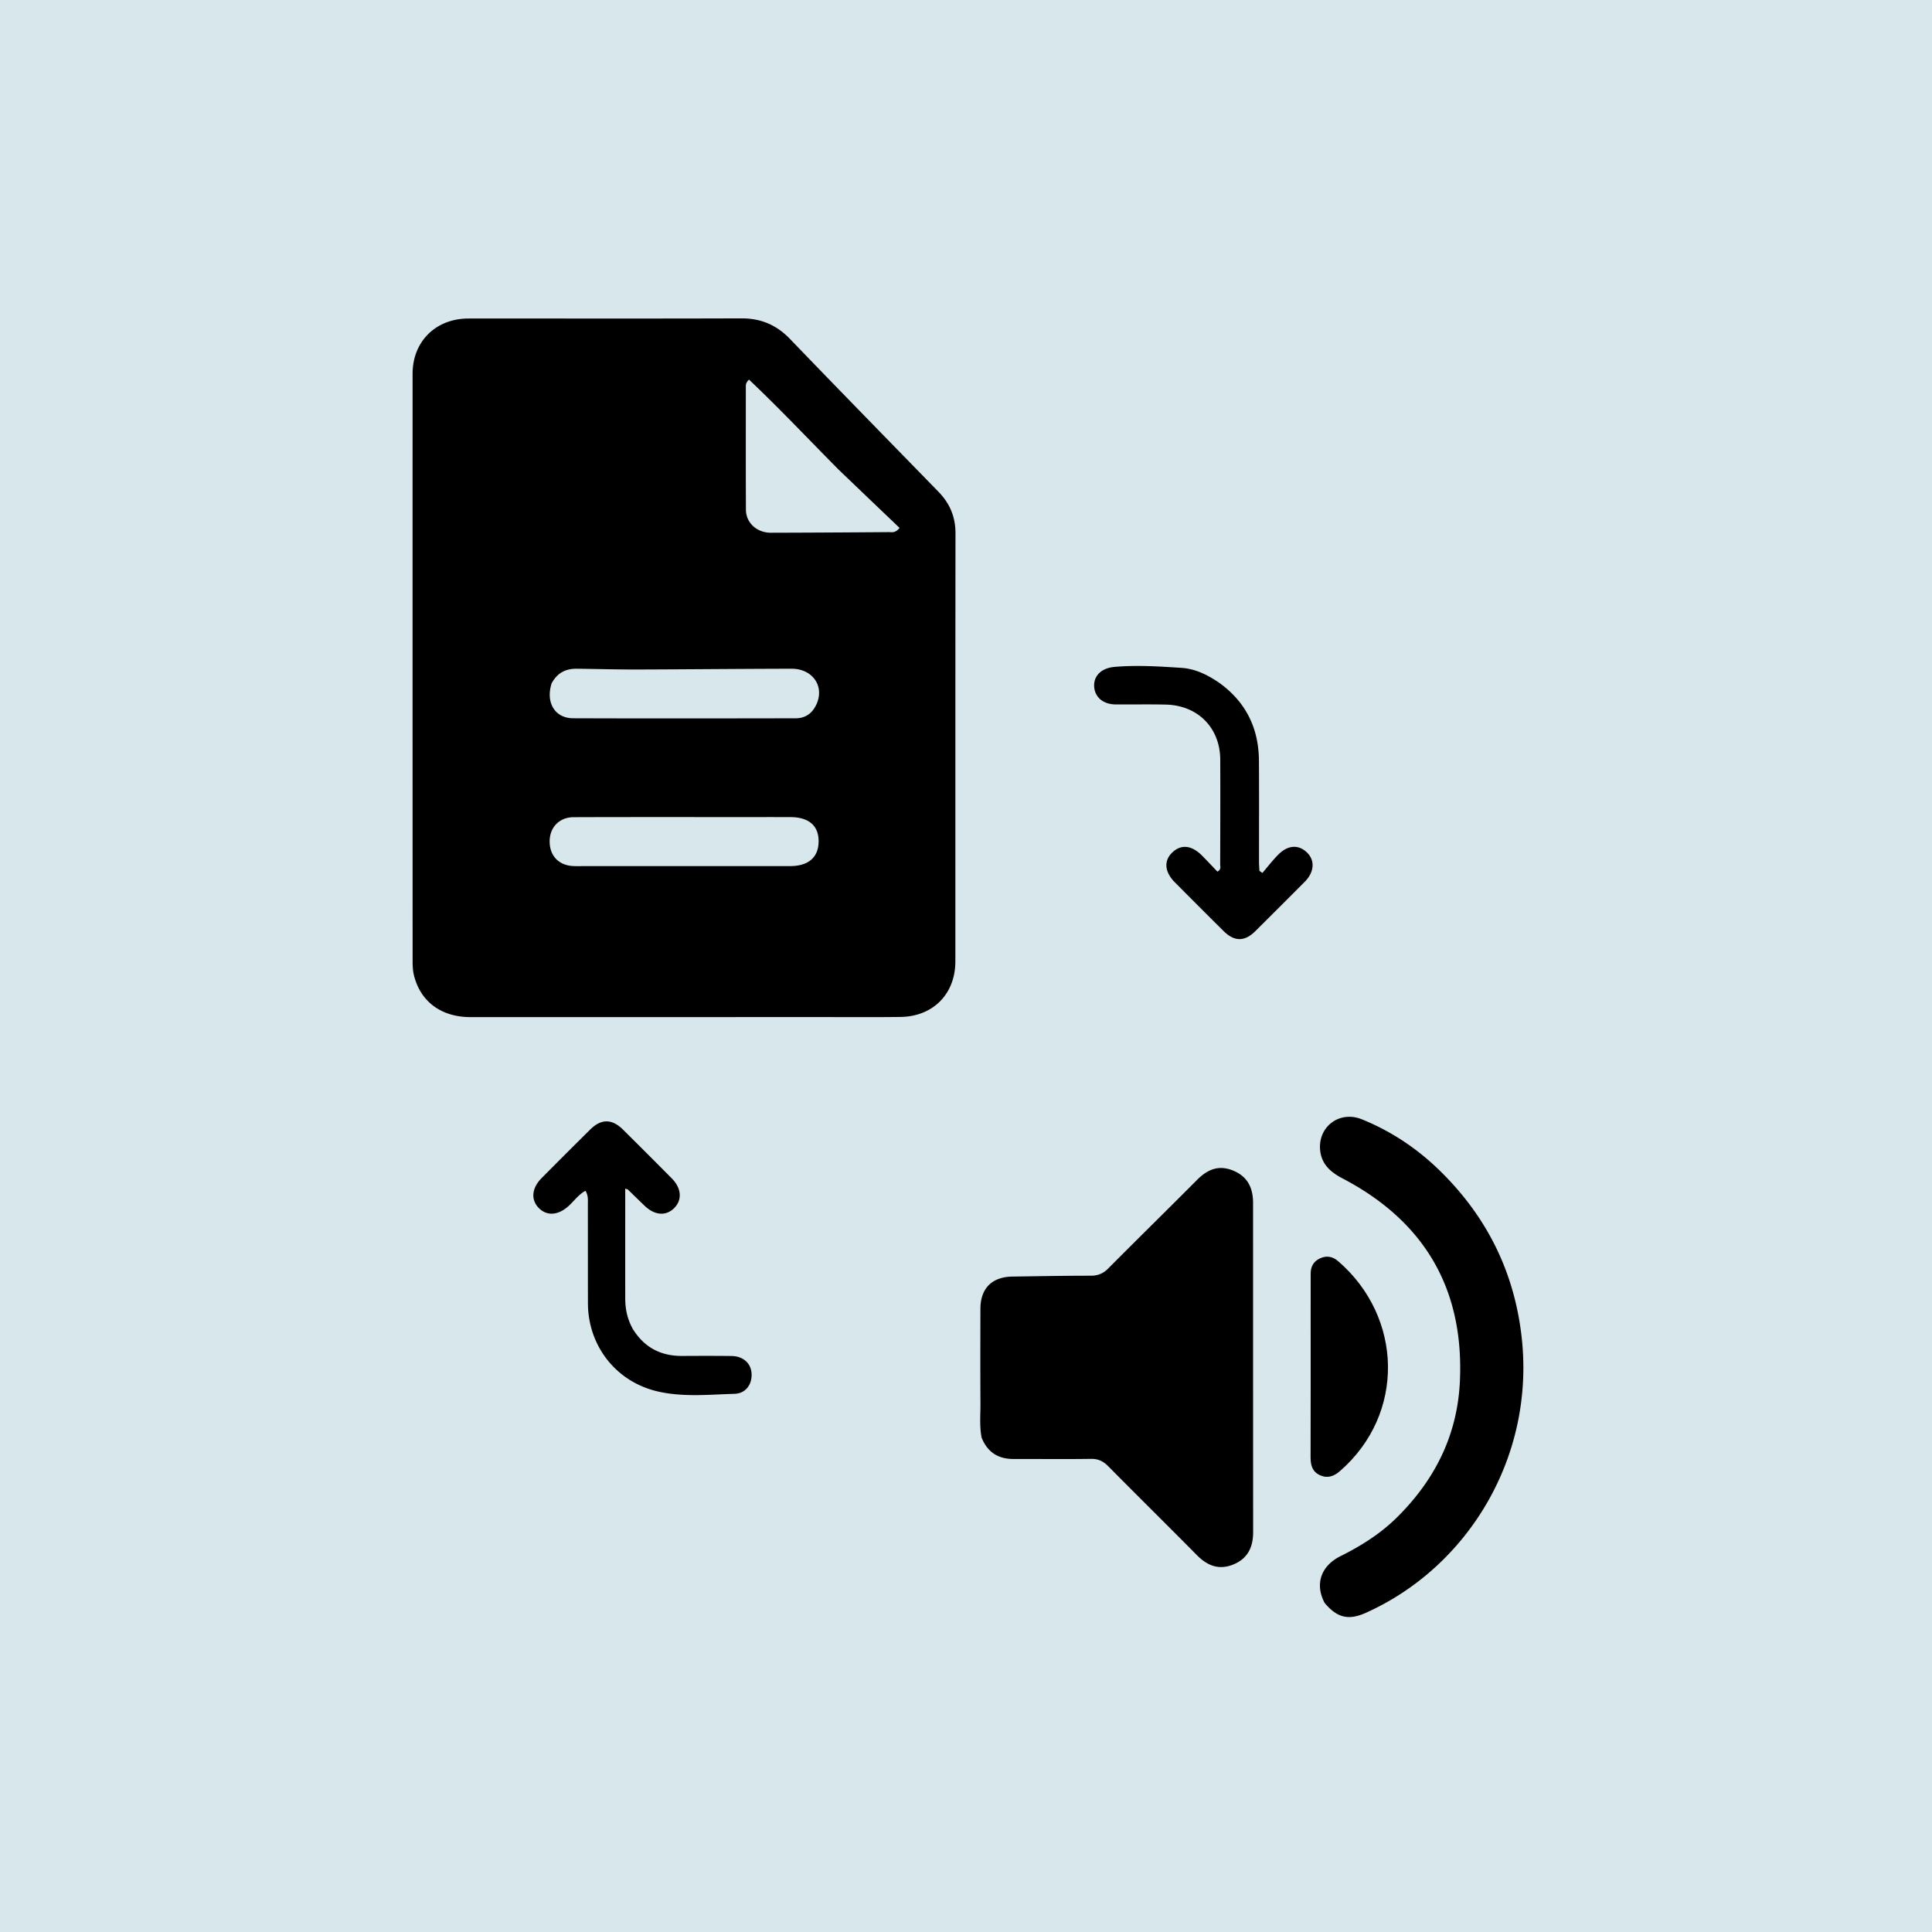 <svg xmlns="http://www.w3.org/2000/svg" viewBox="0 0 1024 1024" xml:space="preserve">
    <path fill="#d8e7ec" d="M0 0h1024v1024H0z"/>
    <path d="M256.01 168.81c45.983 0 91.47.09 136.954-.068 10.324-.036 18.587 3.472 25.758 10.923 26.109 27.126 52.443 54.037 78.713 81.008 5.974 6.134 9.005 13.278 8.994 21.984-.095 75.642-.047 151.285-.07 226.927-.005 17.208-11.785 29.2-29.095 29.417-14.827.187-29.657.06-44.486.064-61.147.013-122.294.04-183.44.023-15.63-.005-26.758-8.399-30.045-22.642-.517-2.239-.595-4.617-.596-6.932-.028-103.8-.033-207.6-.016-311.4.002-17.055 12.17-29.153 29.334-29.29 2.499-.02 4.998-.01 7.995-.014m36.383 193.322c-3.28 10.138 1.63 18.524 11.38 18.56 39.321.141 78.643.073 117.965.014 5.398-.008 9.079-2.914 11.17-7.793 4.047-9.437-2.38-18.495-13.351-18.475-27.32.052-54.641.34-81.962.413-10.658.028-21.316-.303-31.975-.402-5.55-.051-10.079 1.934-13.227 7.683m99.107 70.943c-29.161.006-58.323-.047-87.484.056-7.492.027-12.546 5.254-12.688 12.519-.152 7.73 4.66 12.967 12.366 13.37 2.16.113 4.331.032 6.497.032 36.16.004 72.32.017 108.48.002 9.862-.004 15.188-4.656 15.204-13.162.016-8.262-5.189-12.765-14.88-12.802-8.831-.033-17.663-.01-27.495-.015m53.034-184.109c-15.824-15.943-31.224-32.322-47.546-47.765-1.8 1.695-1.682 2.902-1.682 4.043-.004 21.663-.063 43.327.053 64.99.037 6.918 5.87 12.15 13.242 12.132 20.827-.052 41.654-.168 62.48-.336 1.512-.012 3.34.69 5.704-2.227a41996.425 41996.425 0 0 1-32.251-30.837zM520.288 762.03c-1.197-6.182-.596-12.024-.629-17.838-.096-16.827-.06-33.656-.017-50.484.027-10.861 6.116-16.95 17.012-17.1 13.824-.189 27.647-.458 41.47-.455 3.791 0 6.594-1.154 9.265-3.84 15.625-15.71 31.443-31.229 47.07-46.938 5.564-5.592 11.539-8.141 19.313-4.866 7.715 3.25 10.377 9.357 10.38 17.144.013 58.149 0 116.297.037 174.445.005 7.91-2.873 13.982-10.469 17.097-7.618 3.123-13.778.704-19.366-4.958-15.565-15.772-31.361-31.315-46.94-47.073-2.644-2.674-5.302-3.99-9.161-3.932-13.66.204-27.324.03-40.986.064-8 .02-13.737-3.347-16.98-11.265zM702.097 849.606c-5.285-9.88-2.069-19.589 8.39-24.809 10.81-5.395 20.912-11.703 29.57-20.194 20.31-19.924 32.388-43.798 33.714-72.433 2.271-49.071-18.822-84.915-62.245-107.607-6.173-3.226-10.864-7.33-11.763-14.386-1.621-12.72 10.023-21.774 22.035-16.923 15.606 6.304 29.448 15.571 41.458 27.34 24.778 24.282 39.384 53.524 43.262 88.228 7.09 63.458-28.457 121.7-82.509 145.97-9.216 4.139-15.22 2.769-21.912-5.186zM335.452 704.46c6.198 9.917 14.985 14.291 26.189 14.222 8.662-.053 17.326-.072 25.987.024 6.113.068 10.249 3.647 10.695 8.978.488 5.842-2.929 10.889-9.01 11.068-13.605.4-27.335 1.853-40.806-1.285-21.978-5.12-36.847-24.11-36.893-46.764-.035-17.325-.01-34.65-.04-51.976-.005-2.467.32-5.01-1.255-7.576-3.62 1.915-5.915 5.249-8.778 7.895-5.523 5.105-11.562 5.643-15.924 1.272-4.341-4.351-3.847-10.556 1.409-15.859a3577.118 3577.118 0 0 1 25.803-25.787c5.855-5.788 11.54-5.745 17.415.084a3972.856 3972.856 0 0 1 25.797 25.797c5.233 5.287 5.628 11.541 1.162 15.884-4.323 4.205-10.216 3.726-15.488-1.301-3.011-2.873-5.972-5.798-8.964-8.69-.104-.101-.3-.106-1.37-.454v7.846c-.002 16.825-.025 33.65.007 50.476.01 5.573 1.126 10.908 4.064 16.145zM646.675 362.227c14.06 10.346 20.482 24.181 20.594 41.05.119 17.824.022 35.65.038 53.475.001 1.6.14 3.198.215 4.796l1.561 1.134c2.782-3.236 5.396-6.638 8.384-9.672 5.147-5.225 10.928-5.494 15.397-1.029 4.211 4.208 3.704 10.343-1.346 15.41a6348.495 6348.495 0 0 1-26.169 26.134c-5.708 5.661-11.118 5.623-16.89-.11a4740.341 4740.341 0 0 1-25.795-25.798c-5.44-5.487-5.894-11.41-1.345-15.77 4.66-4.466 10.245-3.92 15.765 1.622 2.806 2.818 5.51 5.735 8.16 8.502 2.163-1.15 1.474-2.645 1.477-3.82.055-18.491.116-36.983.039-55.475-.07-16.906-11.826-28.828-28.862-29.227-8.825-.207-17.658-.023-26.487-.082-6.615-.044-11.072-3.724-11.465-9.332-.404-5.769 3.76-9.955 10.787-10.567 11.82-1.03 23.658-.246 35.436.508 7.357.471 14.104 3.763 20.506 8.25z"/>
    <path d="M694.677 696c.006-7.324.03-14.148.013-20.972-.009-3.679 1.475-6.42 4.853-8.027 3.564-1.696 6.804-1.057 9.72 1.46 34.4 29.708 35.69 81.093.873 111.3-3.178 2.757-6.584 3.938-10.54 2.131-4.041-1.845-4.974-5.335-4.962-9.497.076-25.298.04-50.597.043-76.395z"/>
</svg>
